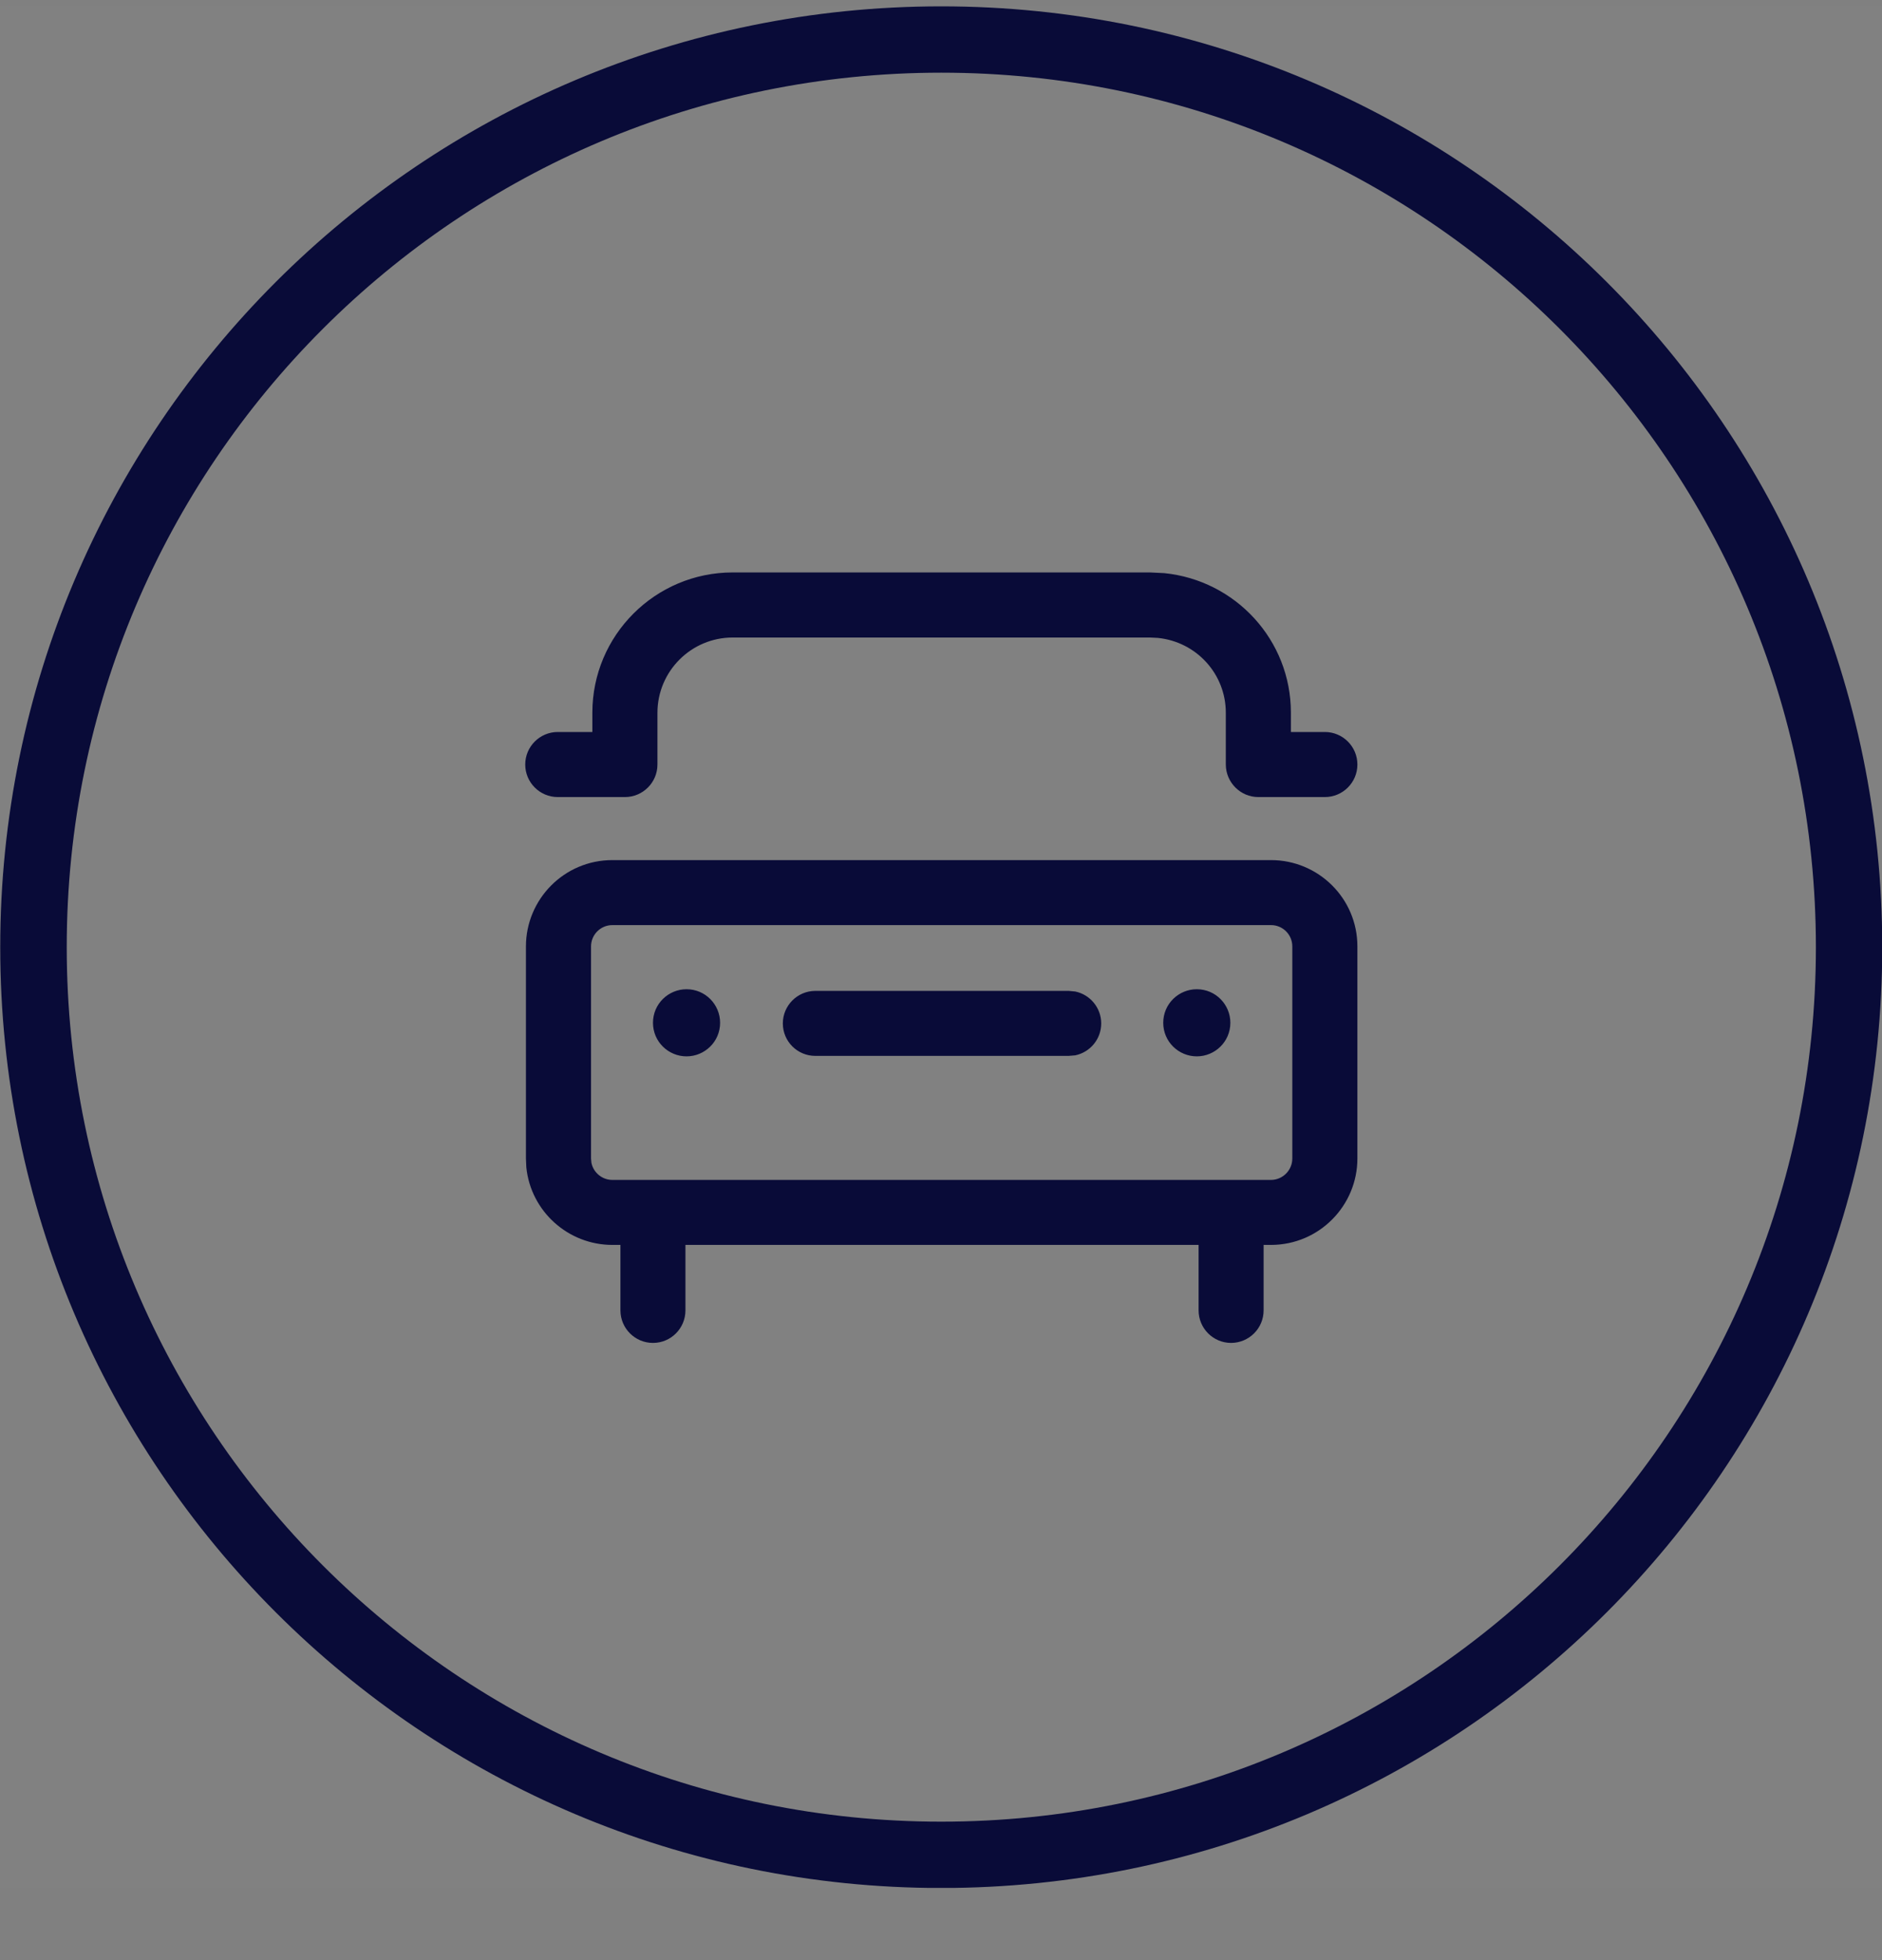 <svg width="24" height="25" viewBox="0 0 24 25" fill="none" xmlns="http://www.w3.org/2000/svg">
<rect x="0" y="0" width="24" height="25" fill="#808080" stroke="none"/>
<g clip-path="url(#clip0_18112_28478)">
<rect width="24" height="24" transform="translate(0 0.079)" fill="white" fill-opacity="0.01"/>
<path d="M12.003 0.081C18.631 0.081 24.003 5.453 24.003 12.08C24.003 18.707 18.631 24.08 12.003 24.08C5.376 24.08 0.003 18.707 0.003 12.08C0.004 5.453 5.376 0.081 12.003 0.081ZM12.003 0.927C5.844 0.928 0.851 5.92 0.851 12.08C0.851 18.24 5.844 23.234 12.003 23.234C18.163 23.234 23.157 18.24 23.157 12.08C23.156 5.92 18.163 0.927 12.003 0.927ZM16.209 10.97C16.809 10.97 17.31 11.455 17.31 12.071V14.776C17.31 15.376 16.824 15.877 16.209 15.878H16.114V16.713C16.114 16.942 15.928 17.127 15.7 17.128C15.471 17.128 15.285 16.942 15.285 16.713V15.878H8.741V16.713C8.741 16.942 8.556 17.128 8.327 17.128C8.098 17.128 7.912 16.942 7.912 16.713V15.878H7.809C7.246 15.878 6.77 15.451 6.712 14.89L6.707 14.776V12.071C6.707 11.471 7.193 10.97 7.809 10.97H16.209ZM7.809 11.799C7.658 11.799 7.537 11.922 7.537 12.071V14.776L7.542 14.831C7.567 14.955 7.678 15.049 7.809 15.049H16.209C16.359 15.048 16.48 14.925 16.48 14.776V12.071C16.48 11.92 16.358 11.799 16.209 11.799H7.809ZM8.755 12.617C8.996 12.617 9.183 12.813 9.183 13.045C9.183 13.286 8.987 13.473 8.755 13.473C8.523 13.473 8.327 13.286 8.327 13.045C8.327 12.804 8.523 12.617 8.755 12.617ZM15.262 12.617C15.503 12.617 15.69 12.813 15.69 13.045C15.69 13.286 15.494 13.473 15.262 13.473C15.03 13.473 14.834 13.286 14.834 13.045C14.834 12.804 15.03 12.617 15.262 12.617ZM13.712 12.646C13.901 12.685 14.043 12.853 14.043 13.053C14.043 13.254 13.901 13.421 13.712 13.46L13.628 13.467H10.397C10.168 13.467 9.983 13.282 9.983 13.053C9.983 12.825 10.168 12.639 10.397 12.638H13.628L13.712 12.646ZM14.848 7.31C15.756 7.402 16.462 8.162 16.462 9.09V9.336H16.895C17.124 9.336 17.31 9.522 17.31 9.751C17.31 9.98 17.124 10.166 16.895 10.166H16.047C15.819 10.166 15.633 9.98 15.632 9.751V9.09C15.632 8.595 15.256 8.185 14.764 8.136L14.664 8.131H9.344C8.815 8.131 8.385 8.56 8.384 9.09V9.751C8.384 9.98 8.198 10.166 7.969 10.166H7.113C6.884 10.166 6.698 9.98 6.698 9.751C6.698 9.522 6.884 9.336 7.113 9.336H7.554V9.09C7.554 8.102 8.357 7.301 9.344 7.301H14.664L14.848 7.31Z" fill="#090B38"/>
</g>
<defs>
<clipPath id="clip0_18112_28478">
<rect width="24" height="24" fill="white" transform="translate(0 0.079)"/>
</clipPath>
</defs>
</svg>
